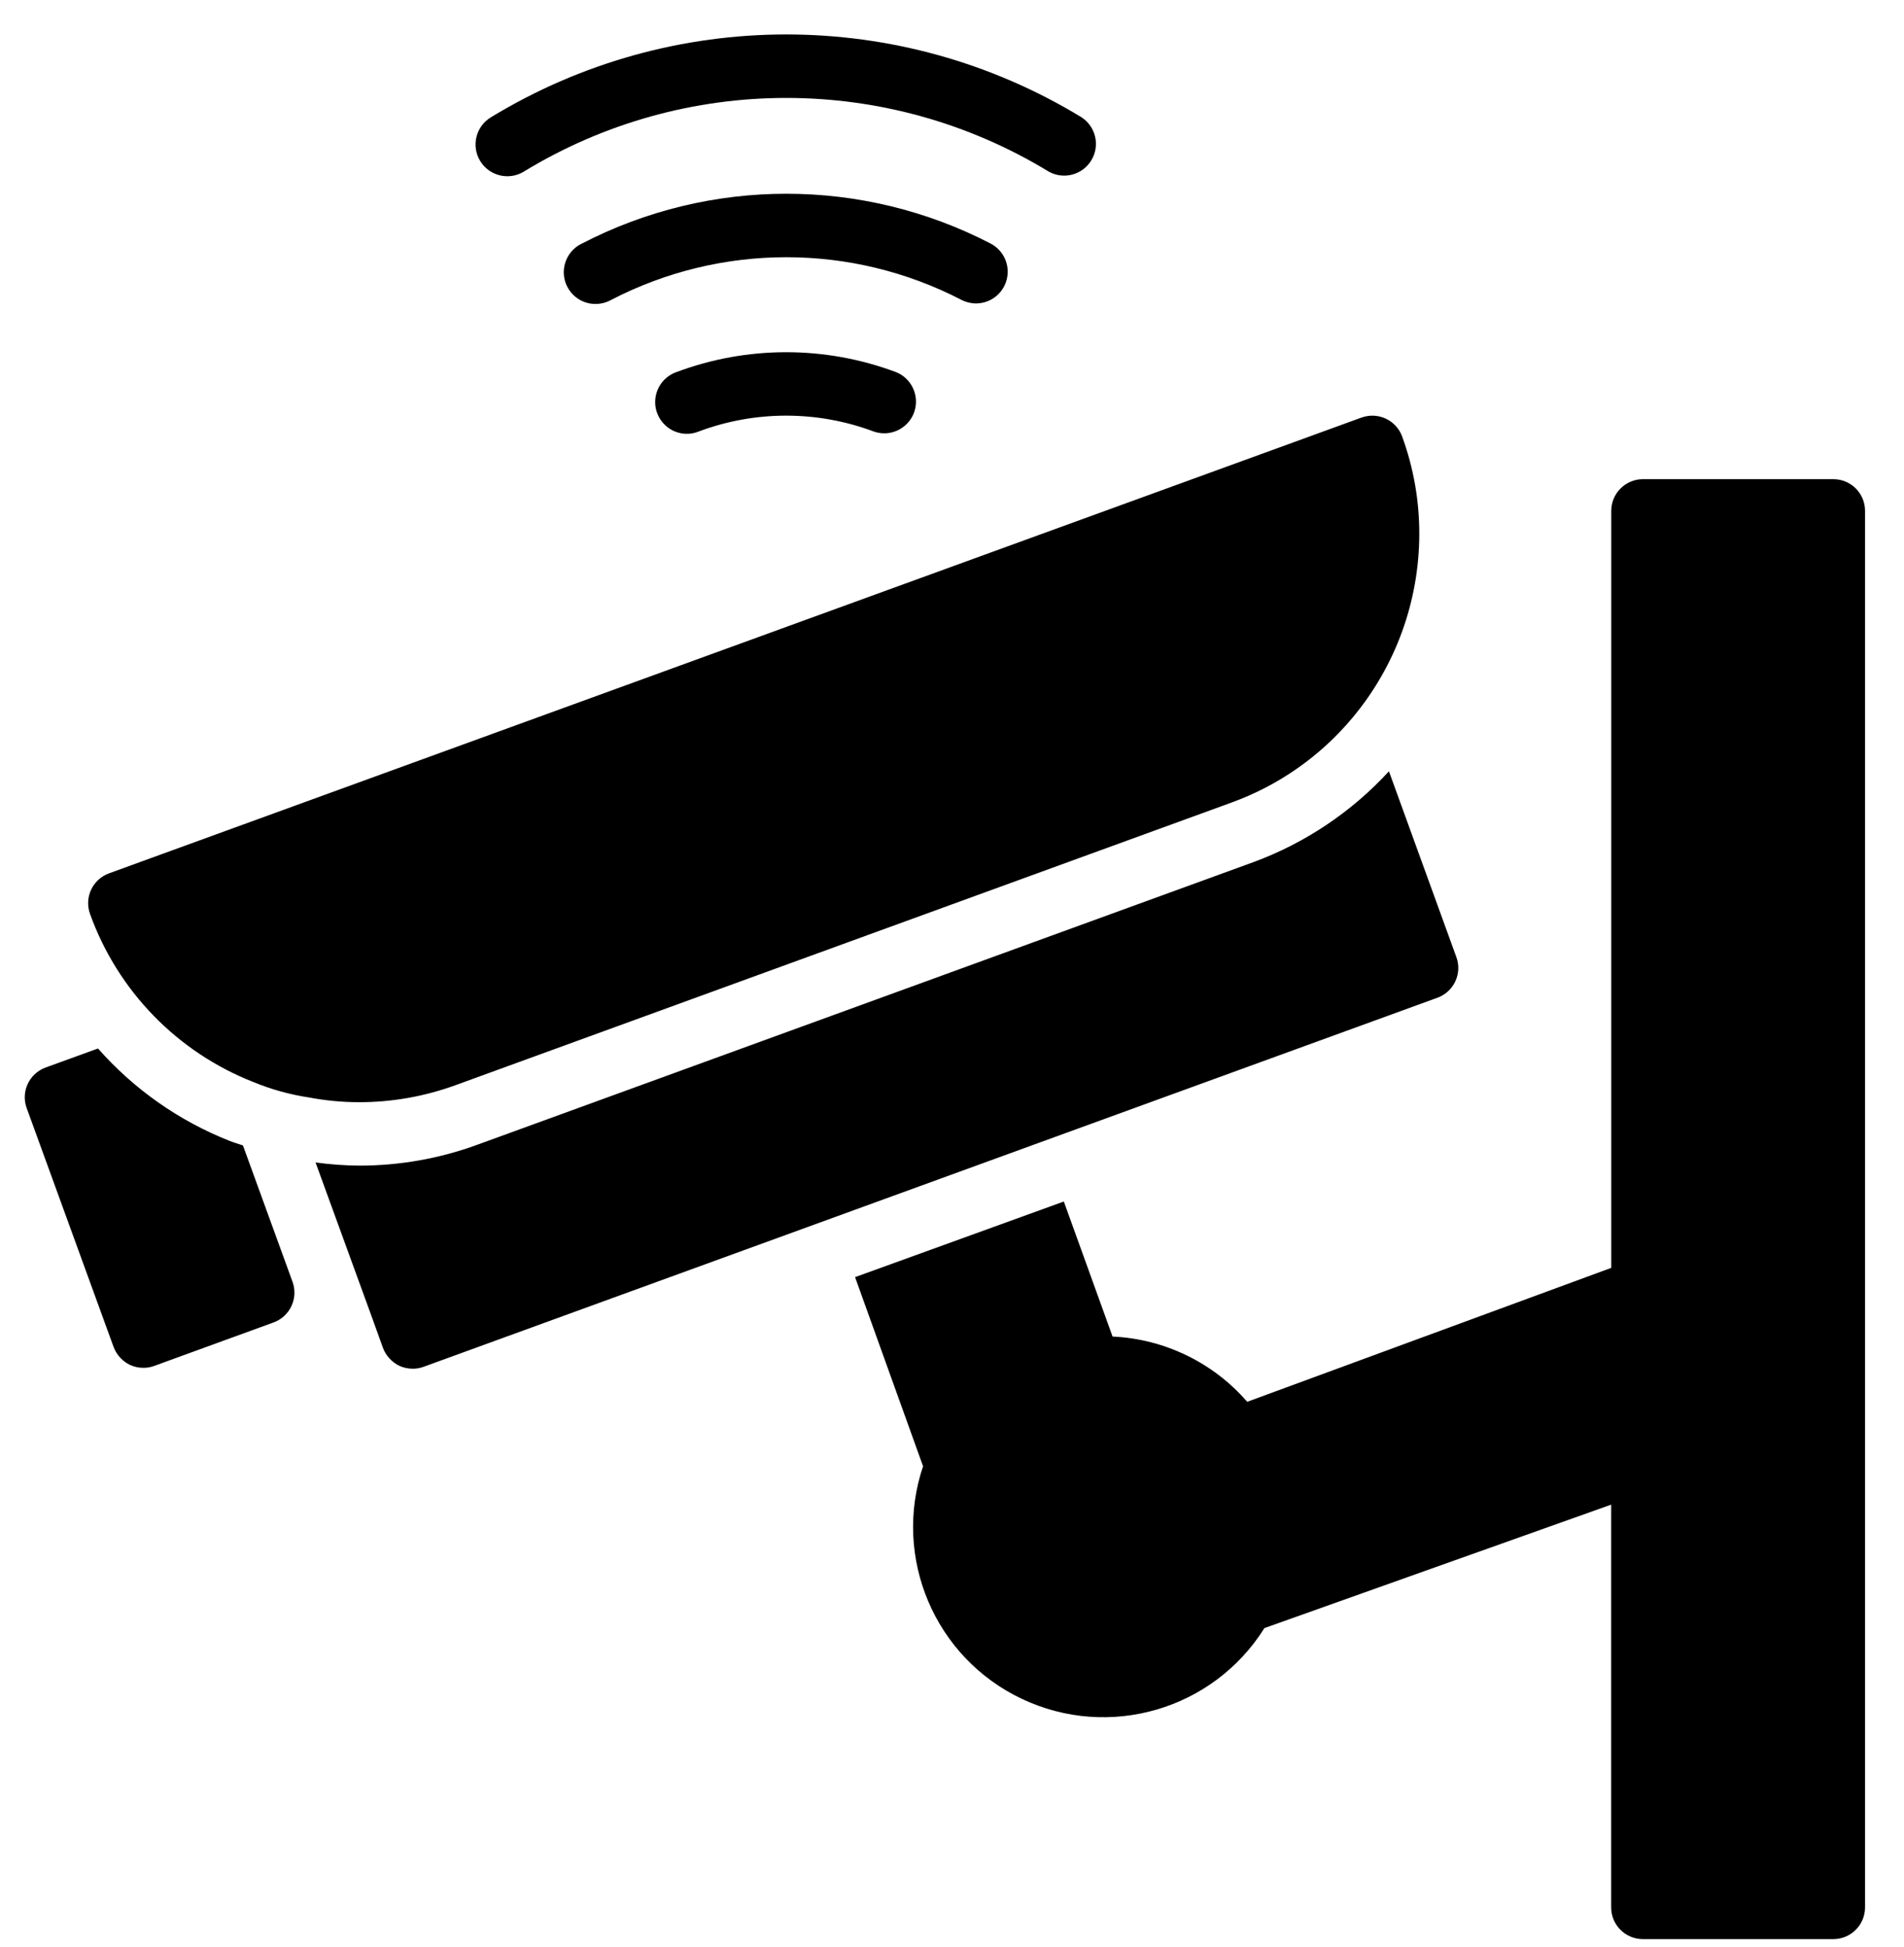 <svg width="45" height="46" viewBox="0 0 45 46" fill="none" xmlns="http://www.w3.org/2000/svg">
<path d="M15.986 8.793C15.73 8.883 15.543 9.104 15.496 9.372C15.449 9.64 15.551 9.911 15.762 10.083C15.973 10.255 16.26 10.299 16.512 10.197C17.846 9.697 19.317 9.697 20.651 10.197C21.036 10.332 21.458 10.134 21.602 9.752C21.743 9.37 21.555 8.943 21.176 8.793C19.501 8.166 17.66 8.166 15.986 8.793ZM23.068 7.17C23.412 7.17 23.713 6.934 23.795 6.598C23.877 6.263 23.719 5.914 23.412 5.755C20.385 4.186 16.783 4.186 13.754 5.755C13.506 5.872 13.342 6.116 13.326 6.39C13.31 6.664 13.445 6.923 13.678 7.07C13.91 7.215 14.205 7.22 14.444 7.087C17.04 5.742 20.128 5.742 22.725 7.087C22.829 7.141 22.947 7.17 23.068 7.17ZM12.38 4.055C16.189 1.734 20.976 1.734 24.786 4.055C25.138 4.252 25.583 4.134 25.792 3.79C26.003 3.444 25.901 2.996 25.563 2.773C21.276 0.161 15.889 0.161 11.6 2.773C11.246 2.989 11.133 3.45 11.348 3.803C11.563 4.158 12.026 4.271 12.379 4.056V4.055H12.38ZM43.331 11.323H38.831C38.417 11.323 38.081 11.659 38.081 12.073V29.96L29.477 33.125C28.672 32.196 27.522 31.64 26.295 31.583L25.143 28.392L20.209 30.179L21.816 34.648C21.089 36.806 22.091 39.169 24.15 40.144C26.211 41.121 28.673 40.402 29.884 38.472L38.079 35.555V45.073C38.079 45.486 38.415 45.822 38.829 45.822H43.329C43.743 45.822 44.079 45.486 44.079 45.073V12.074C44.081 11.659 43.745 11.323 43.331 11.323ZM33.972 23.577C34.361 23.436 34.562 23.007 34.421 22.618L32.827 18.226C31.944 19.187 30.845 19.923 29.622 20.373L11.288 27.048C10.392 27.377 9.442 27.545 8.487 27.544C8.143 27.541 7.799 27.516 7.458 27.469L8.796 31.143L9.05 31.848C9.12 32.036 9.261 32.189 9.441 32.276C9.541 32.321 9.648 32.343 9.755 32.343C9.843 32.344 9.929 32.328 10.011 32.298L33.972 23.577ZM5.742 27.067C5.638 27.03 5.537 27.003 5.433 26.962C4.236 26.491 3.167 25.741 2.316 24.776L1.08 25.225C0.691 25.367 0.488 25.796 0.631 26.185L2.684 31.827C2.754 32.015 2.895 32.168 3.075 32.255C3.175 32.3 3.282 32.322 3.389 32.322C3.477 32.323 3.563 32.307 3.645 32.277L6.465 31.25C6.854 31.108 7.055 30.679 6.914 30.29L5.742 27.067ZM10.777 25.639L29.105 18.965C30.22 18.561 31.21 17.867 31.97 16.955C32.986 15.738 33.542 14.205 33.544 12.62C33.546 11.834 33.409 11.055 33.14 10.317C32.999 9.927 32.57 9.727 32.179 9.867L2.577 20.637C2.188 20.779 1.987 21.207 2.128 21.597C2.784 23.419 4.194 24.868 5.999 25.573C6.415 25.744 6.851 25.865 7.296 25.932C7.689 26.007 8.087 26.045 8.487 26.045C9.269 26.046 10.042 25.908 10.777 25.639Z" fill="black"/>
</svg>
